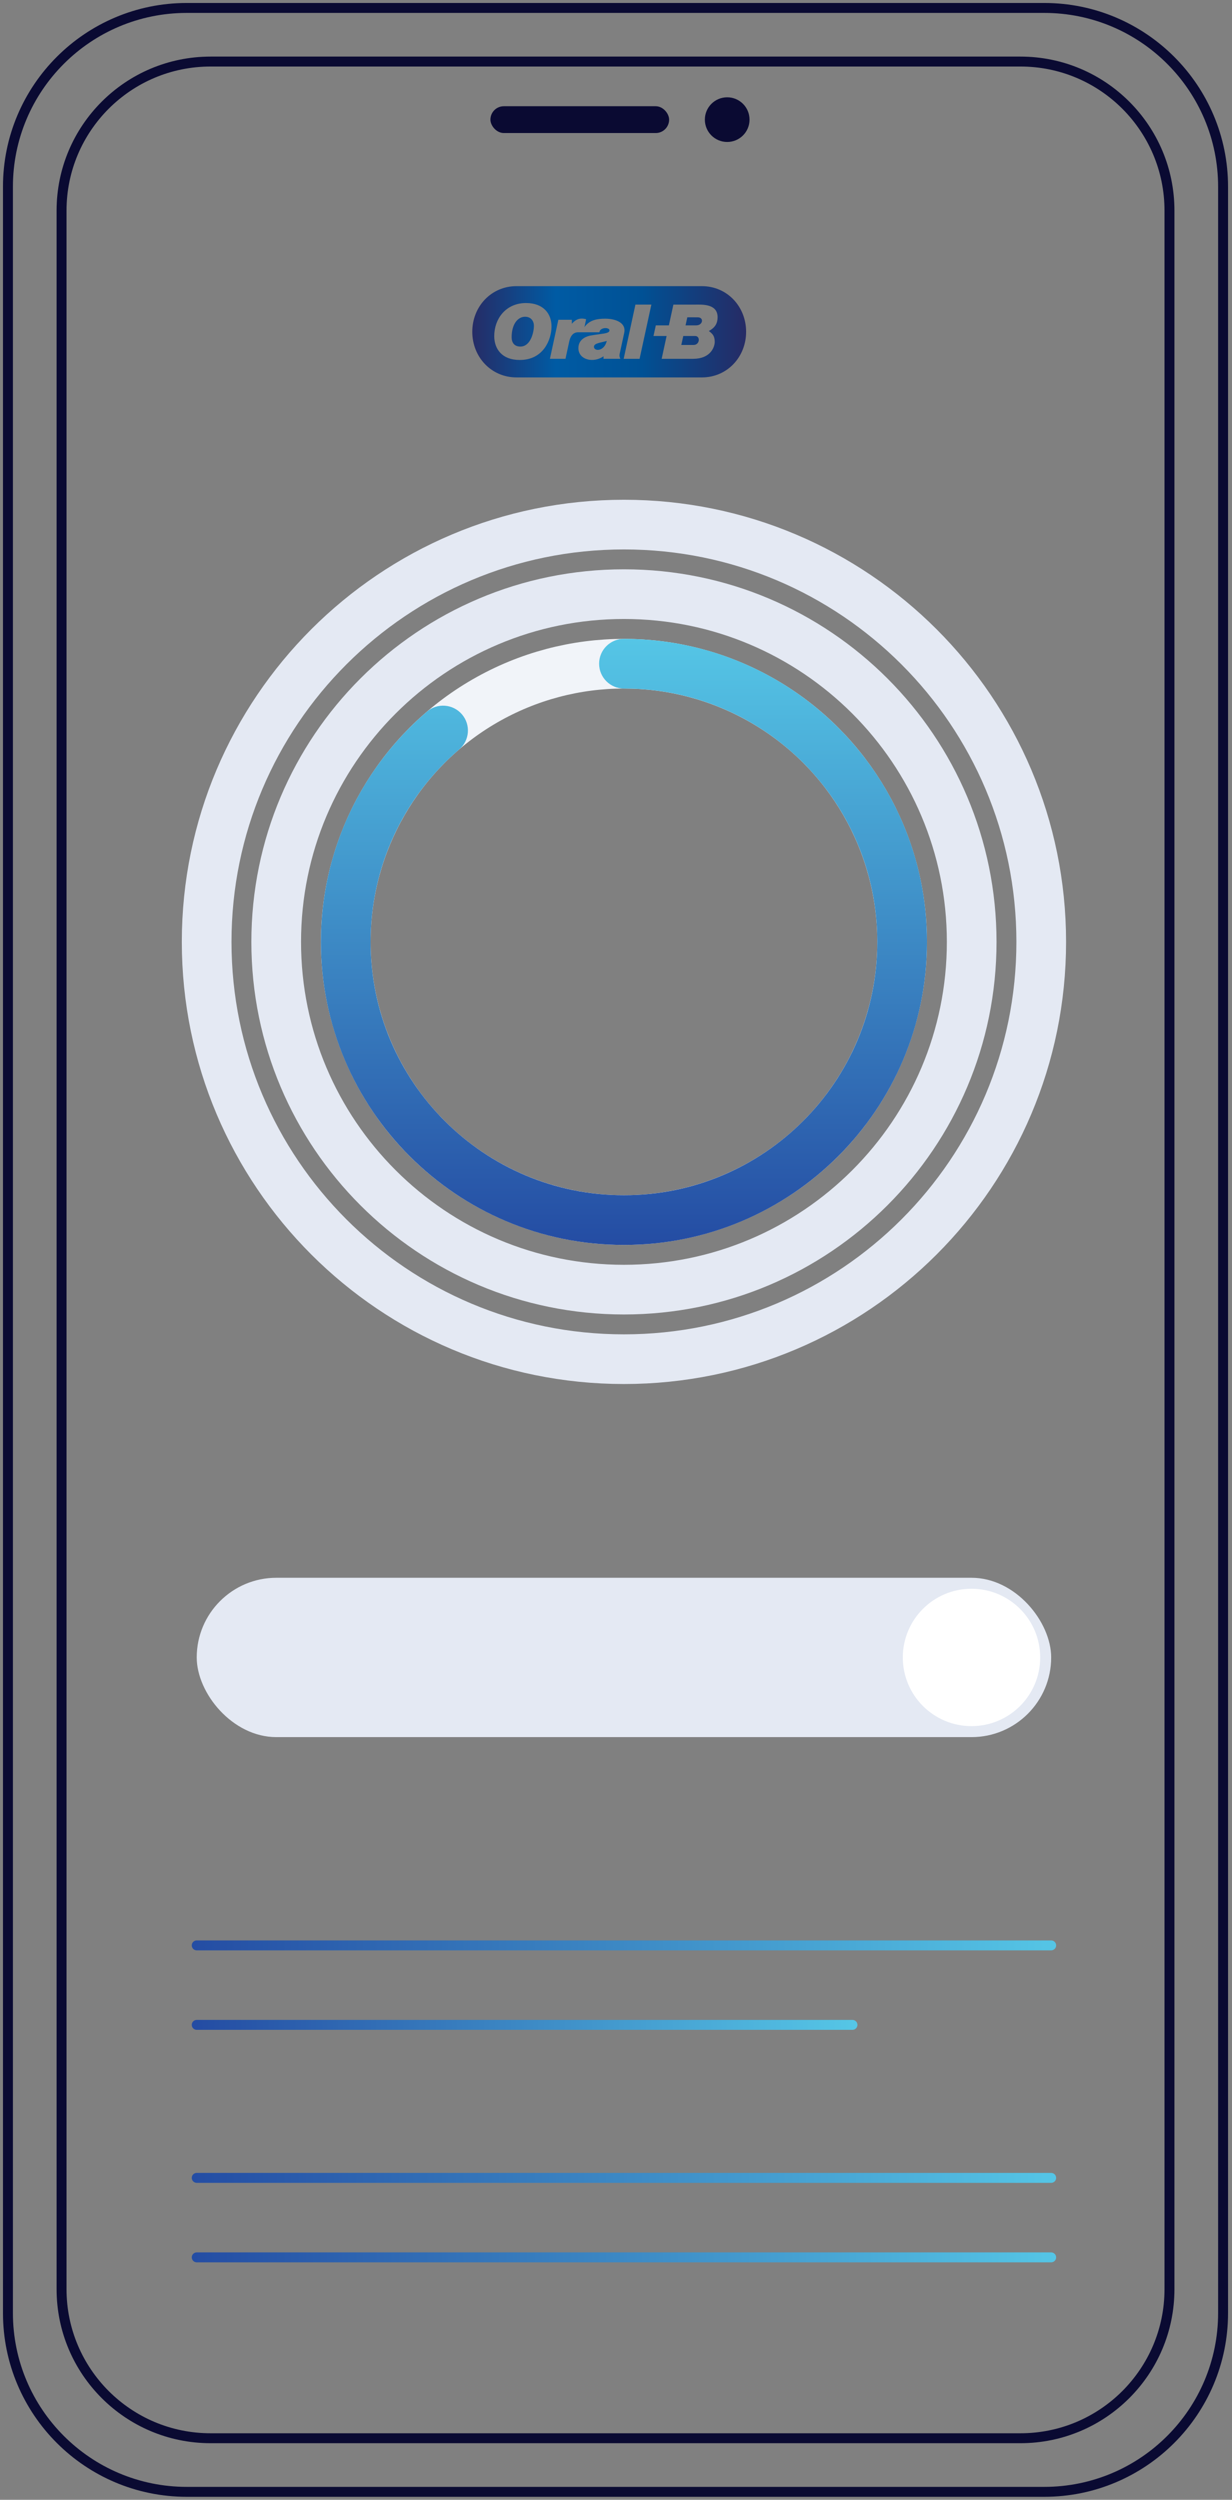 <?xml version="1.0" encoding="UTF-8"?>
<svg width="310px" height="629px" viewBox="0 0 310 629" version="1.1" xmlns="http://www.w3.org/2000/svg" xmlns:xlink="http://www.w3.org/1999/xlink">
    <rect x="0" y="0" width="310" height="629" fill="#808080" stroke="none"/>
    <!-- Generator: Sketch 63.1 (92452) - https://sketch.com -->
    <title>Create-Account</title>
    <desc>Created with Sketch.</desc>
    <defs>
        <linearGradient x1="50%" y1="100%" x2="50%" y2="0%" id="linearGradient-1">
            <stop stop-color="#244CA3" offset="0%"></stop>
            <stop stop-color="#55C6E6" offset="100%"></stop>
        </linearGradient>
        <linearGradient x1="100%" y1="100%" x2="0%" y2="100%" id="linearGradient-2">
            <stop stop-color="#55C6E6" offset="0%"></stop>
            <stop stop-color="#244CA3" offset="100%"></stop>
        </linearGradient>
        <linearGradient x1="100%" y1="100%" x2="0%" y2="100%" id="linearGradient-3">
            <stop stop-color="#55C6E6" offset="0%"></stop>
            <stop stop-color="#244CA3" offset="100%"></stop>
        </linearGradient>
        <linearGradient x1="0%" y1="50%" x2="100%" y2="50%" id="linearGradient-4">
            <stop stop-color="#262C66" offset="0%"></stop>
            <stop stop-color="#005BA4" offset="30.506%"></stop>
            <stop stop-color="#005195" offset="61.798%"></stop>
            <stop stop-color="#262B65" offset="100%"></stop>
        </linearGradient>
    </defs>
    <g id="Amazon-PDP" stroke="none" stroke-width="1" fill="none" fill-rule="evenodd">
        <g id="Set-up---Sense-Copy" transform="translate(-241, -638)">
            <g id="Create-Account" transform="translate(241.75, 638.75)">
                <path d="M262.005,0 L46.25,0 C20.707,0 -1.70530257e-13,20.707 -1.70530257e-13,46.25 L-1.70530257e-13,581.25 C-1.70530257e-13,606.793 20.707,627.5 46.25,627.5 L262.005,627.5 C287.549,627.5 308.255,606.793 308.255,581.25 L308.255,46.25 C308.255,20.707 287.549,0 262.005,0 Z M46.25,2.5 L262.005,2.5 C286.168,2.5 305.755,22.088 305.755,46.25 L305.755,581.25 C305.755,605.412 286.168,625 262.005,625 L46.25,625 C22.088,625 2.5,605.412 2.5,581.25 L2.5,46.25 C2.5,22.088 22.088,2.5 46.25,2.5 Z" id="Rectangle" fill="#0A0A32" fill-rule="nonzero"></path>
                <path d="M256.016,13.489 L52.239,13.489 C30.838,13.489 13.489,30.838 13.489,52.239 L13.489,575.261 C13.489,596.662 30.838,614.011 52.239,614.011 L256.016,614.011 C277.417,614.011 294.766,596.662 294.766,575.261 L294.766,52.239 C294.766,30.838 277.417,13.489 256.016,13.489 Z M52.239,15.989 L256.016,15.989 C276.037,15.989 292.266,32.219 292.266,52.239 L292.266,575.261 C292.266,595.281 276.037,611.511 256.016,611.511 L52.239,611.511 C32.219,611.511 15.989,595.281 15.989,575.261 L15.989,52.239 C15.989,32.219 32.219,15.989 52.239,15.989 Z" id="Rectangle" fill="#0A0A32" fill-rule="nonzero"></path>
                <g id="Group-18" transform="translate(51.25, 131.25)">
                    <path d="M105,-6.25 C43.558,-6.25 -6.25,43.558 -6.25,105 C-6.25,166.442 43.558,216.25 105,216.25 C166.442,216.25 216.25,166.442 216.25,105 C216.25,43.558 166.442,-6.25 105,-6.25 Z M105,6.25 C159.538,6.25 203.75,50.462 203.75,105 C203.75,159.538 159.538,203.75 105,203.75 C50.462,203.75 6.25,159.538 6.25,105 C6.25,50.462 50.462,6.25 105,6.25 Z" id="Oval-Copy-2" fill="#E4E9F3" fill-rule="nonzero"></path>
                    <path d="M105,11.25 C53.223,11.25 11.25,53.223 11.25,105 C11.25,156.777 53.223,198.75 105,198.75 C156.777,198.75 198.75,156.777 198.75,105 C198.75,53.223 156.777,11.25 105,11.25 Z M105,23.75 C149.873,23.75 186.25,60.127 186.25,105 C186.25,149.873 149.873,186.25 105,186.25 C60.127,186.25 23.75,149.873 23.75,105 C23.75,60.127 60.127,23.75 105,23.75 Z" id="Oval-Copy-3" fill="#E4E9F3" fill-rule="nonzero"></path>
                    <circle id="Oval-Copy-3" stroke="#F1F4F9" stroke-width="12.5" cx="105" cy="105" r="70"></circle>
                    <path d="M105,28.75 C147.112,28.75 181.25,62.888 181.25,105 C181.25,147.112 147.112,181.25 105,181.25 C62.888,181.25 28.75,147.112 28.75,105 C28.75,82.434 38.618,61.457 55.427,47.063 C58.048,44.817 61.994,45.123 64.239,47.744 C66.484,50.366 66.179,54.312 63.557,56.557 C49.493,68.601 41.25,86.124 41.25,105 C41.25,140.208 69.792,168.75 105,168.75 C140.208,168.75 168.75,140.208 168.75,105 C168.75,69.792 140.208,41.25 105,41.25 C101.548,41.25 98.75,38.452 98.75,35 C98.75,31.548 101.548,28.75 105,28.75 Z" id="Path" fill="url(#linearGradient-1)" fill-rule="nonzero"></path>
                </g>
                <g id="Group-19" transform="translate(48.75, 396.25)">
                    <rect id="Rectangle-Copy-4" fill="#E4E9F3" x="0" y="0" width="215" height="40.096" rx="20.048"></rect>
                    <circle id="Oval" fill="#FFFFFF" cx="194.952" cy="20.048" r="17.283"></circle>
                </g>
                <g id="Group-21" transform="translate(48.75, 487.25)" fill="url(#linearGradient-2)" fill-rule="nonzero">
                    <path d="M215,0.25 C215.69,0.25 216.25,0.81 216.25,1.5 C216.25,2.147 215.758,2.68 215.128,2.744 L215,2.75 L5.10702591e-15,2.75 C-0.69,2.75 -1.25,2.19 -1.25,1.5 C-1.25,0.853 -0.758,0.32 -0.128,0.256 L-5.10702591e-15,0.25 L215,0.25 Z" id="Line-5-Copy-7"></path>
                </g>
                <g id="Group-21" transform="translate(48.75, 507.25)" fill="url(#linearGradient-3)" fill-rule="nonzero">
                    <path d="M165,0.25 C165.69,0.25 166.25,0.81 166.25,1.5 C166.25,2.147 165.758,2.68 165.128,2.744 L165,2.75 L3.33066907e-15,2.75 C-0.69,2.75 -1.25,2.19 -1.25,1.5 C-1.25,0.853 -0.758,0.32 -0.128,0.256 L-3.33066907e-15,0.25 L165,0.25 Z" id="Line-5-Copy-7"></path>
                </g>
                <g id="Group-21" transform="translate(48.75, 545.75)" fill="url(#linearGradient-2)" fill-rule="nonzero">
                    <path d="M215,0.25 C215.69,0.25 216.25,0.81 216.25,1.5 C216.25,2.147 215.758,2.68 215.128,2.744 L215,2.75 L5.10702591e-15,2.75 C-0.69,2.75 -1.25,2.19 -1.25,1.5 C-1.25,0.853 -0.758,0.32 -0.128,0.256 L-5.10702591e-15,0.25 L215,0.25 Z" id="Line-5-Copy-7"></path>
                </g>
                <g id="Group-21" transform="translate(48.75, 565.75)" fill="url(#linearGradient-2)" fill-rule="nonzero">
                    <path d="M215,0.25 C215.69,0.25 216.25,0.81 216.25,1.5 C216.25,2.147 215.758,2.68 215.128,2.744 L215,2.75 L5.10702591e-15,2.75 C-0.69,2.75 -1.25,2.19 -1.25,1.5 C-1.25,0.853 -0.758,0.32 -0.128,0.256 L-5.10702591e-15,0.25 L215,0.25 Z" id="Line-5-Copy-7"></path>
                </g>
                <g id="Group-14" transform="translate(122.653, 23.732)" fill="#0A0A32">
                    <rect id="Rectangle" x="0" y="2.248" width="44.964" height="6.745" rx="3.372"></rect>
                    <circle id="Oval" cx="59.577" cy="5.621" r="5.621"></circle>
                </g>
                <g id="Group-17" transform="translate(117.25, 71.25)" fill="url(#linearGradient-4)">
                    <path d="M10.741,12.875 C10.742,14.279 11.477,15.203 12.936,15.204 C15.563,15.204 16.339,11.527 16.347,10.009 C16.347,8.779 15.606,7.699 14.124,7.699 C12.309,7.699 10.737,9.541 10.741,12.875 Z M60.363,11.29 C61.994,10.409 62.562,9.301 62.566,7.8 C62.544,4.35 58.563,4.644 56.823,4.647 L51.439,4.647 L50.308,9.869 L47.02,9.869 L46.434,12.542 L49.734,12.542 L48.491,18.286 L56.404,18.286 C60.9,18.287 61.84,15.205 61.845,14.023 C61.846,12.428 61.182,11.928 60.363,11.29 Z M45.9,4.638 L41.889,4.638 L38.93,18.286 L42.933,18.286 L45.9,4.638 Z M38.103,18.282 C37.943,17.92 37.791,17.623 37.952,16.913 L39.076,11.724 C39.607,9.237 36.948,8.181 34.251,8.185 C32.146,8.193 30.306,8.557 29.059,10.305 L29.485,8.329 C27.417,7.709 26.379,8.948 25.89,9.469 L25.89,8.461 L22.494,8.46 L20.373,18.284 L24.29,18.284 L25.214,14.007 C25.639,11.994 26.663,11.606 27.46,11.606 L32.818,11.606 C33.002,10.224 35.561,10.31 35.342,11.241 C35.166,11.989 33.316,11.941 30.616,12.427 C30.038,12.531 27.547,13.078 27.536,15.582 C27.534,18.609 31.392,19.414 33.858,17.65 L33.858,18.283 L38.103,18.282 Z M14.381,4.249 C9.367,4.238 6.337,8.121 6.363,12.648 C6.396,15.762 8.266,18.576 12.76,18.576 C18.782,18.6 20.745,13.408 20.775,10.226 C20.815,6.982 18.776,4.261 14.381,4.249 Z M58.605,22.967 L11.972,22.965 C5.594,22.965 0.837,17.824 0.837,11.483 C0.837,5.141 5.596,0 11.972,0 L58.605,0.002 C64.981,0.002 69.74,5.144 69.74,11.485 C69.74,17.826 64.981,22.967 58.605,22.967 Z M53.928,12.543 L53.433,14.801 L56.511,14.801 C58.109,14.801 58.279,12.543 56.922,12.542 L53.928,12.543 Z M54.942,7.843 L54.503,9.87 L57.188,9.869 C58.879,9.87 59.202,7.844 57.559,7.844 L54.942,7.843 Z M31.451,15.256 C31.451,14.341 33.128,14.249 34.678,13.785 C34.032,16.504 31.451,16.449 31.451,15.256 Z" id="Oral-B-Logo"></path>
                </g>
            </g>
        </g>
    </g>
</svg>